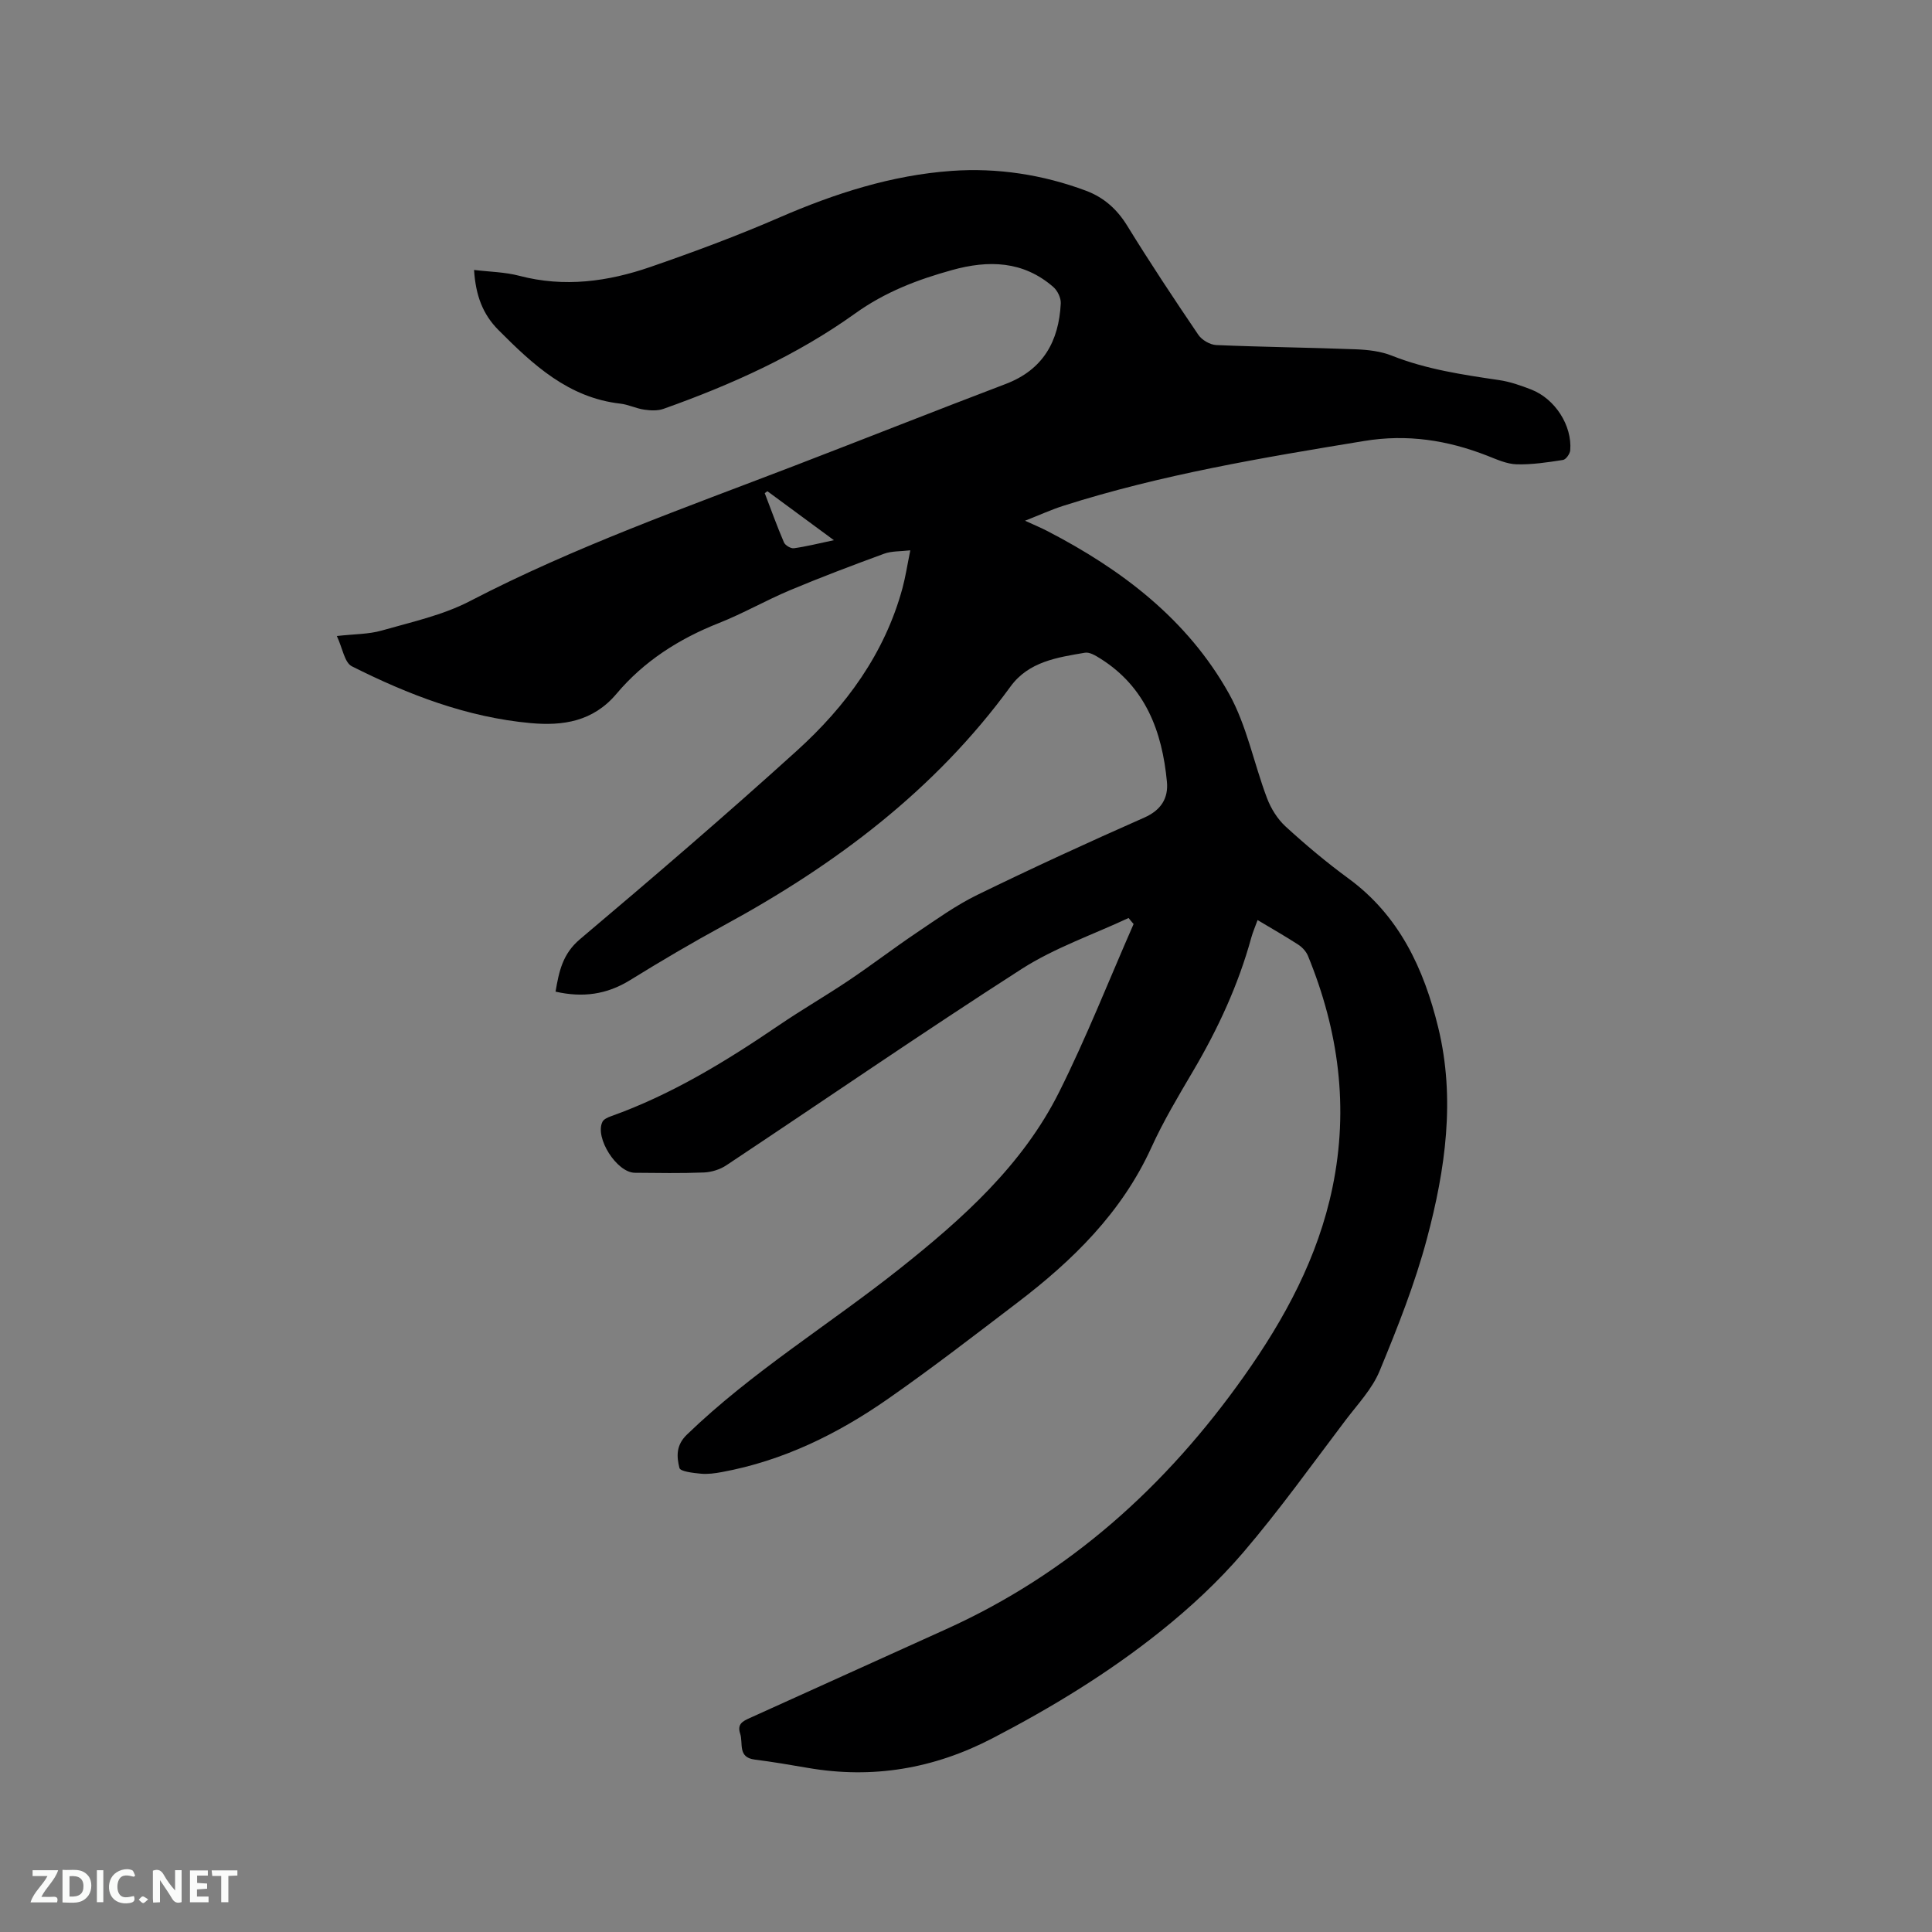 <svg enable-background="new 0 0 400 400" viewBox="0 0 400 400" xmlns="http://www.w3.org/2000/svg"><rect x="0" y="0" width="400" height="400" fill="#808080" stroke="none"/><path d="m233.66 190.06c-7.41 3.47-15.32 6.18-22.15 10.56-20.59 13.22-40.76 27.11-61.14 40.65-1.31.87-3.06 1.41-4.63 1.48-4.76.19-9.54.1-14.31.06-3.73-.03-8.33-7.26-6.7-10.55.27-.54 1.1-.92 1.76-1.15 12.58-4.49 23.85-11.4 34.82-18.87 4.73-3.22 9.7-6.08 14.44-9.27 4.74-3.18 9.27-6.66 14.01-9.85 4.1-2.76 8.15-5.68 12.57-7.84 11.42-5.57 22.97-10.88 34.59-16.01 3.51-1.55 5-4.06 4.68-7.41-.99-10.39-4.4-19.63-13.8-25.52-.96-.6-2.21-1.37-3.18-1.2-5.71.97-11.63 1.83-15.39 6.98-15.65 21.46-36.25 36.91-59.33 49.46-6.6 3.59-13.08 7.41-19.47 11.36-4.81 2.97-9.78 3.65-15.41 2.37.72-4.23 1.47-7.83 5.06-10.86 15.15-12.79 30.21-25.71 44.9-39.02 10.17-9.21 18.19-20.12 21.87-33.67.63-2.34.99-4.75 1.62-7.82-2.06.24-3.86.13-5.42.7-6.55 2.4-13.08 4.87-19.52 7.57-4.97 2.09-9.69 4.81-14.7 6.79-8.24 3.25-15.52 7.9-21.19 14.64-4.85 5.76-11.1 6.68-17.79 6.07-13.16-1.2-25.33-5.89-37-11.76-1.53-.77-1.93-3.77-3.11-6.27 3.69-.42 6.6-.36 9.28-1.13 6.18-1.77 12.65-3.17 18.28-6.1 21.6-11.22 44.46-19.29 67.08-27.98 14.62-5.62 29.18-11.4 43.83-16.97 7.76-2.95 11.02-8.85 11.41-16.68.06-1.13-.67-2.65-1.55-3.41-6.23-5.42-13.41-5.59-20.95-3.5-7.15 1.98-13.84 4.52-20.07 8.99-12.1 8.67-25.66 14.77-39.69 19.75-1.21.43-2.69.35-4 .16-1.66-.24-3.25-1.05-4.92-1.24-10.76-1.22-18.1-8.07-25.23-15.23-3.23-3.24-4.73-7.13-5.06-12.45 3.17.39 6.36.42 9.36 1.21 9.31 2.45 18.36 1.21 27.18-1.84 8.99-3.11 17.94-6.43 26.66-10.22 11.47-4.98 23.26-8.78 35.7-9.66 9.42-.67 18.82.76 27.77 4.1 3.67 1.37 6.41 3.78 8.53 7.21 4.72 7.67 9.7 15.18 14.76 22.64.73 1.07 2.41 2.05 3.7 2.11 9.63.41 19.28.51 28.92.88 2.5.1 5.13.4 7.42 1.31 7.16 2.84 14.66 3.95 22.19 5.06 2.28.33 4.53 1.12 6.69 1.96 4.94 1.93 8.48 7.45 8.07 12.58-.06.73-.89 1.91-1.5 2-3.18.49-6.42.99-9.61.9-2.04-.06-4.1-1.01-6.07-1.78-8.24-3.22-16.56-4.52-25.48-3.05-21.02 3.45-42 6.95-62.35 13.44-2.38.76-4.67 1.81-7.87 3.07 2.07.95 3.38 1.49 4.63 2.14 15.43 7.99 29.01 18.3 37.59 33.65 3.7 6.62 5.16 14.48 7.89 21.67.81 2.14 2.17 4.32 3.84 5.85 4.14 3.79 8.46 7.42 12.99 10.74 10.56 7.72 15.64 18.71 18.61 30.88 3.59 14.74 1.48 29.38-2.33 43.68-2.49 9.36-6.1 18.46-9.81 27.43-1.53 3.71-4.52 6.86-7.01 10.14-6.98 9.21-13.71 18.64-21.21 27.41-5.12 5.99-11.02 11.46-17.19 16.39-10.77 8.61-22.54 15.77-34.81 22.14-12.12 6.28-24.75 8.41-38.17 6.09-3.65-.63-7.31-1.25-10.99-1.72-3.58-.45-2.34-3.38-3.01-5.37-.66-1.98.54-2.58 1.99-3.23 13.51-6.09 27-12.24 40.51-18.33 25.63-11.55 45.69-29.65 61.81-52.42 8.46-11.95 15.33-24.62 18.33-39.12 3.42-16.53 1.27-32.45-5.08-47.93-.37-.9-1.16-1.76-1.98-2.3-2.66-1.73-5.42-3.3-8.45-5.11-.48 1.33-.98 2.47-1.31 3.66-2.68 9.77-6.89 18.85-12.02 27.56-3.06 5.2-6.18 10.41-8.67 15.89-6.14 13.46-16.27 23.37-27.76 32.12-8.85 6.74-17.66 13.56-26.79 19.92-10.41 7.26-21.7 12.8-34.33 15.13-1.45.27-2.97.48-4.42.34-1.56-.15-4.22-.45-4.4-1.18-.57-2.31-.77-4.67 1.54-6.9 13.49-13.03 29.5-22.79 44.09-34.38 13.02-10.35 25.42-21.43 32.98-36.55 5.67-11.33 10.32-23.18 15.42-34.79-.37-.41-.7-.83-1.04-1.25zm-74.78-88.36c-.18.13-.37.27-.55.4 1.31 3.41 2.54 6.85 3.98 10.2.26.61 1.41 1.29 2.05 1.21 2.54-.35 5.04-.98 8.29-1.67-5.01-3.69-9.39-6.92-13.77-10.14z" fill="#000001"/><g fill="#fafbfa"><path d="m37.59 393.81c-.92.31-1.52.05-2-.78-.7-1.2-1.52-2.34-2.47-3.78v4.59c-.55.03-.95.05-1.41.07-.03-.37-.06-.64-.06-.91 0-1.91 0-3.81 0-5.7 1.13-.41 1.77-.03 2.29.91.62 1.11 1.38 2.14 2.31 3.19v-4.2h1.35v6.61z"/><path d="m12.94 393.88v-6.75c1.9.19 3.93-.54 5.37 1.29.8 1.01.78 2.88.03 3.97-1.37 1.97-3.4 1.51-5.4 1.49m1.45-1.22c2.04.12 2.92-.58 2.89-2.21-.03-1.51-.98-2.19-2.89-2z"/><path d="m11.81 393.87h-5.49c.68-2.18 2.47-3.48 3.51-5.45h-3.08v-1.21h5.29c-.71 2.13-2.44 3.48-3.47 5.51.86 0 1.63.04 2.39-.01.79-.05 1.14.21.85 1.16"/><path d="m39.33 393.86v-6.61h3.7v1.07h-2.22v1.52c.68.04 1.34.09 2.07.13v1.07c-.72.05-1.38.09-2.1.14v1.48h2.4v1.19h-3.85z"/><path d="m27.71 388.56c-1.15-.3-2.46-.61-3.1.64-.37.73-.41 1.93-.06 2.67.63 1.35 1.99.93 3.17.68.35.94-.01 1.32-.93 1.46-1.62.25-3.05-.27-3.76-1.48-.73-1.24-.6-3.03.31-4.17.88-1.11 2.71-1.7 4-1.16.32.13.44.74.65 1.12-.1.08-.19.16-.28.24"/><path d="m49.15 387.24v1.07c-.59.02-1.17.05-1.87.08v5.44h-1.48v-5.44h-1.85c-.05-.4-.08-.73-.13-1.15z"/><path d="m20.06 387.21h1.33v6.62h-1.33z"/><path d="m30.68 393.25c-.49.38-.8.79-1.05.76-.32-.05-.6-.45-.9-.7.26-.24.51-.64.8-.67.29-.04.62.3 1.15.61"/></g></svg>